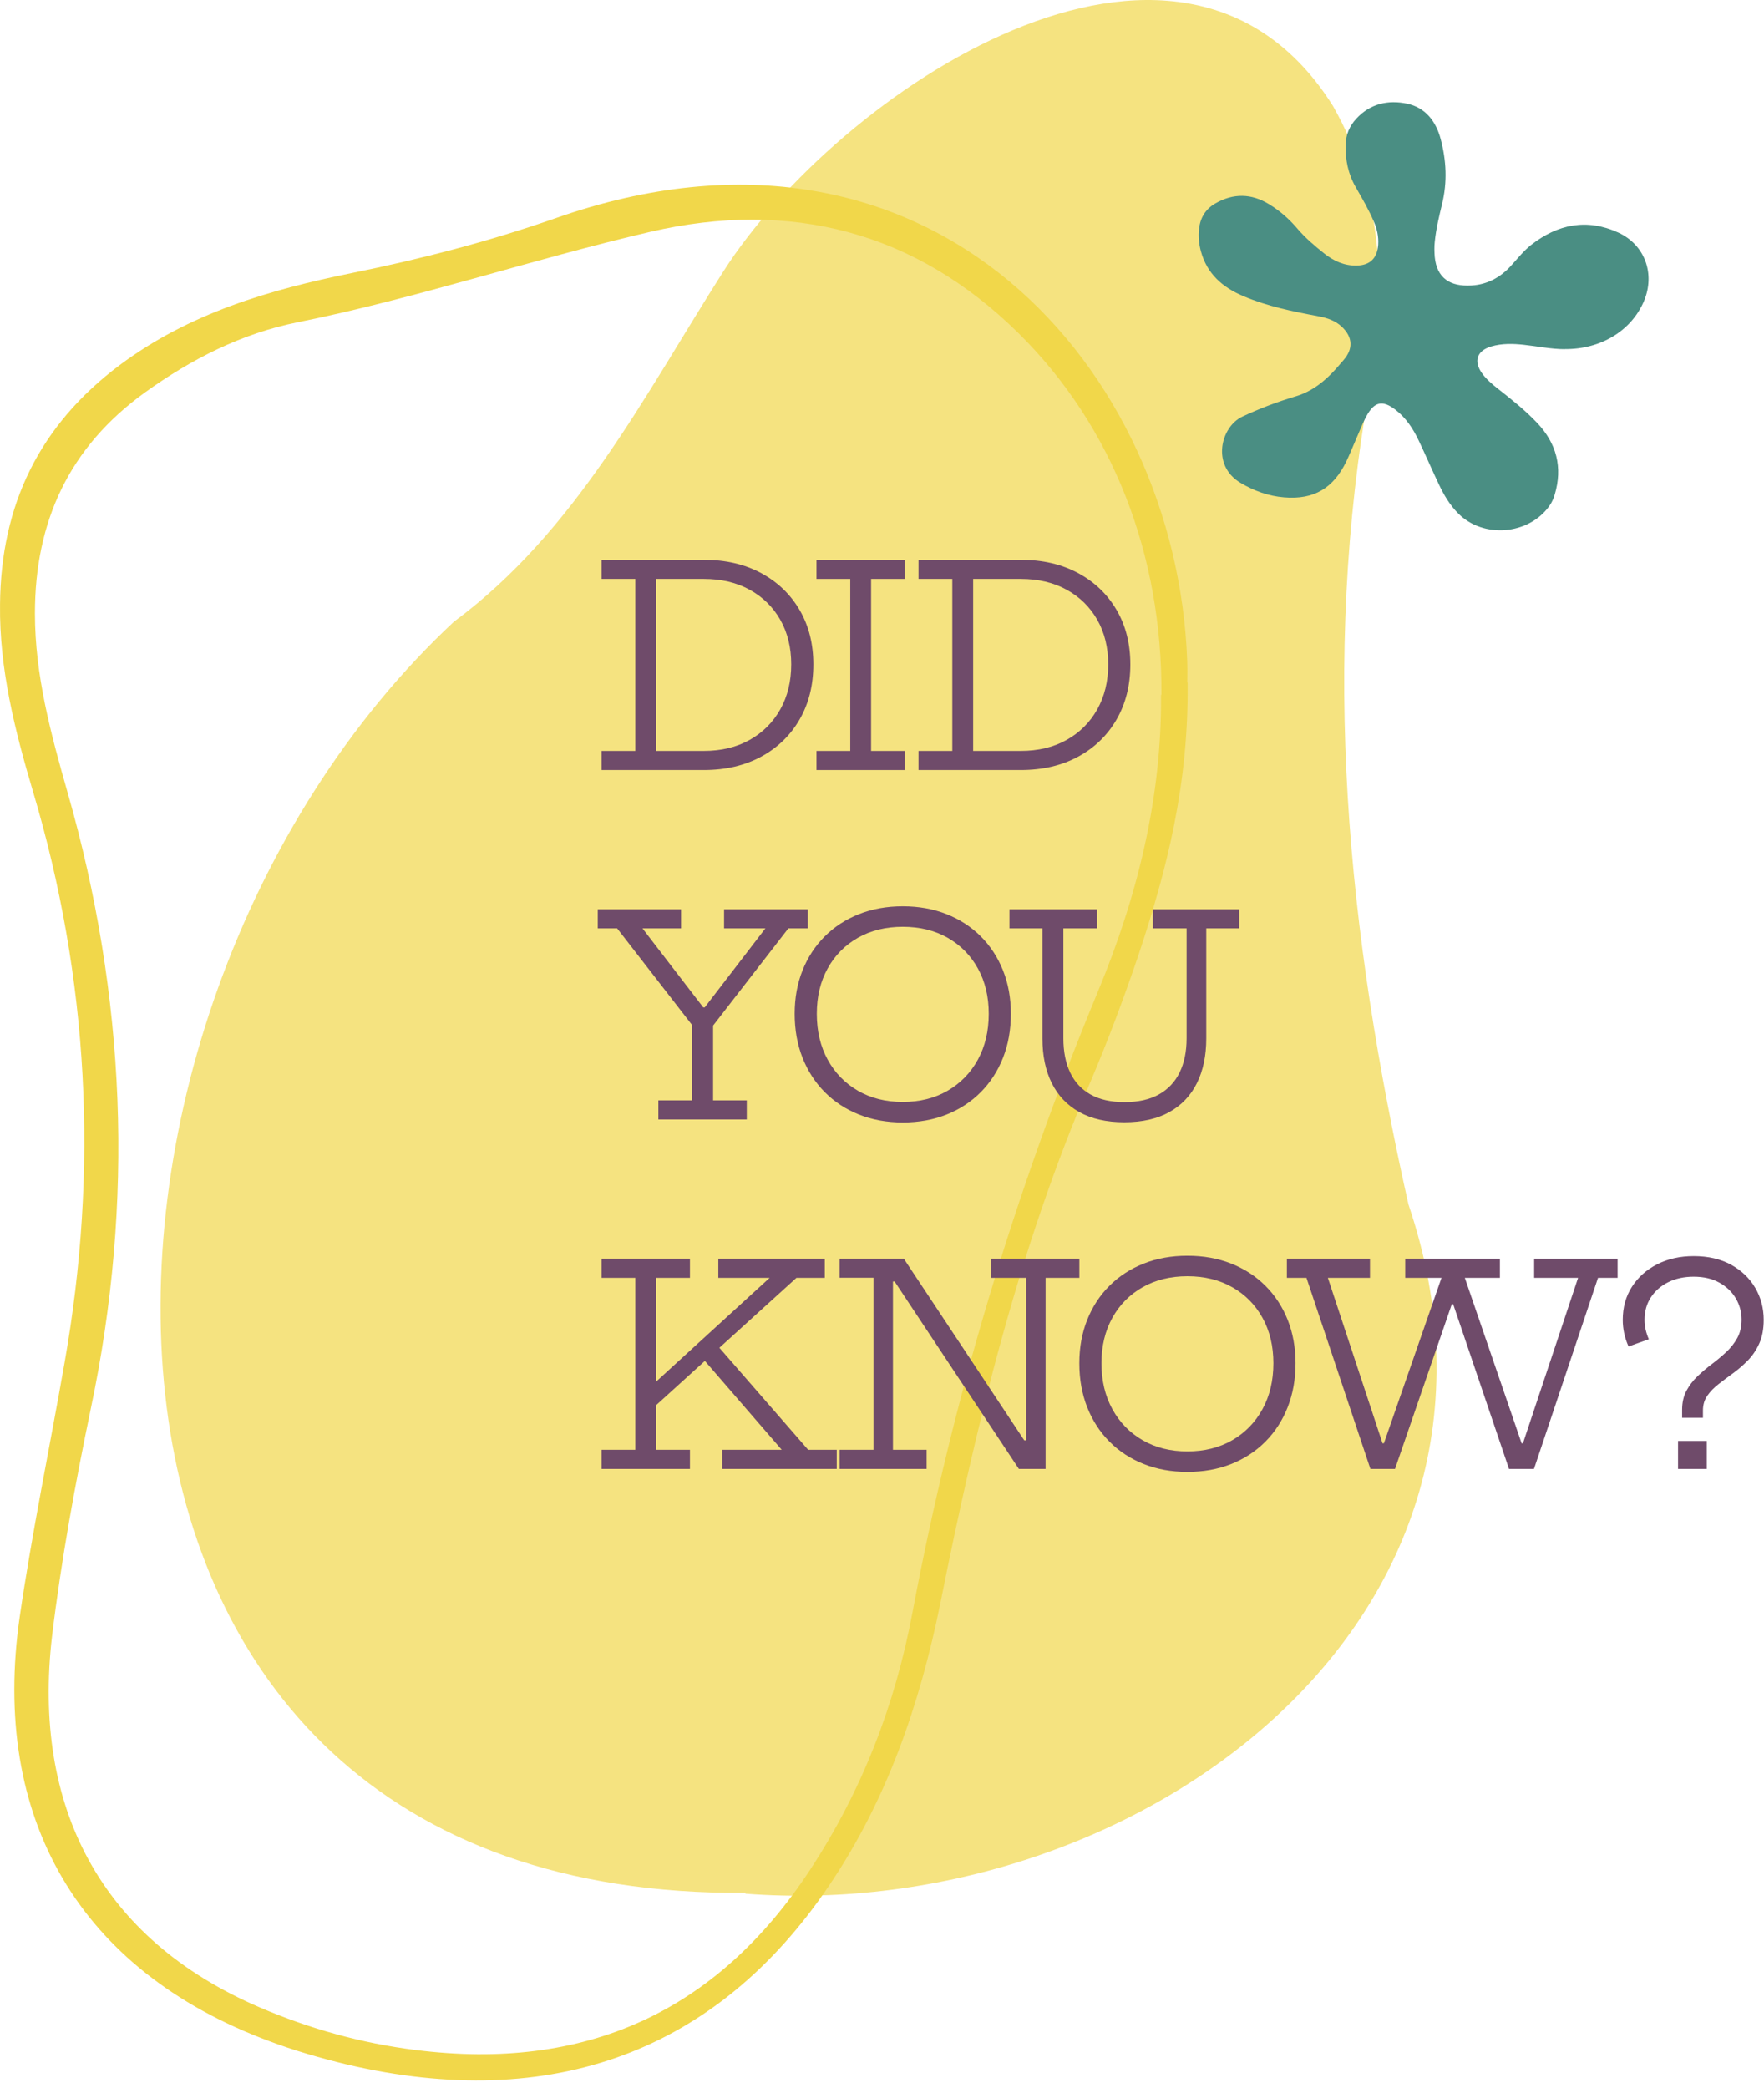 <?xml version="1.0" encoding="UTF-8"?>
<svg width="202px" height="239px" viewBox="0 0 202 239" version="1.1" xmlns="http://www.w3.org/2000/svg" xmlns:xlink="http://www.w3.org/1999/xlink">
    <title>did-you-know</title>
    <g id="Desktop" stroke="none" stroke-width="1" fill="none" fill-rule="evenodd">
        <g id="01a_home" transform="translate(-175, -3213)" fill-rule="nonzero">
            <g id="did-you-know" transform="translate(175, 3213)">
                <path d="M85.396,216.668 C1.571,217.345 3.554,116.349 51.972,71.172 C65.951,60.821 73.739,45.342 82.832,31.073 C95.892,10.613 135.023,-15.845 152.63,12.112 C158.386,22.222 158.821,33.298 156.886,44.133 C151.179,75.815 154.323,106.869 161.288,137.874 C177.395,185.615 129.993,220.199 85.347,216.765 L85.396,216.668 Z" id="Path" fill="#F5E380"></path>
                <path d="M135.995,78.114 C136.132,89.783 133.609,99.576 130.397,109.232 C128.745,114.128 126.91,119.024 124.891,123.783 C116.633,142.957 111.769,163.092 107.686,183.501 C105.346,195.033 101.584,206.016 94.931,215.854 C82.13,234.799 63.227,241.846 39.69,236.309 C36.662,235.577 33.634,234.708 30.744,233.609 C9.042,225.51 -1.052,208.075 2.252,185.103 C3.674,175.356 5.693,165.7 7.39,155.999 C11.29,133.942 10.189,112.069 3.766,90.561 C1.701,83.605 -0.088,76.558 0.003,69.191 C0.095,57.796 4.5,48.69 13.722,41.78 C21.705,35.831 30.835,33.177 40.287,31.255 C48.224,29.653 55.978,27.64 63.594,24.986 C106.906,9.748 134.756,42.558 135.949,75.643 C135.995,76.924 135.949,78.251 135.949,78.114 L135.995,78.114 Z M133,79.533 C133.09,63.554 127.478,48.854 116.617,38.125 C104.799,26.484 90.516,22.831 74.5,26.529 C60.948,29.679 47.715,34.153 34.071,36.893 C27.683,38.171 21.933,41.093 16.594,44.928 C7.924,51.182 4,59.674 4,70.219 C4,77.296 5.825,84.007 7.742,90.718 C14.404,114.001 15.408,137.512 10.388,161.298 C8.609,169.88 7.012,178.554 5.962,187.274 C3.681,206.814 11.529,221.971 29.736,229.777 C35.485,232.243 41.417,233.886 47.623,234.662 C66.925,237.082 82.029,230.416 92.798,213.981 C98.73,204.942 102.517,195.081 104.48,184.626 C109.088,160.111 116.207,136.462 125.744,113.453 C130.215,102.679 133.045,91.357 132.953,79.533 L133,79.533 Z" id="Shape" fill="#F1D74A"></path>
                <g id="DID-YOU-KNOW?" transform="translate(68.451, 64.08)" fill="#6F4B6A">
                    <path d="M9.96,24.064 L9.96,21.875 L12.142,21.875 C14.144,21.875 15.896,21.455 17.397,20.614 C18.898,19.773 20.066,18.608 20.902,17.118 C21.737,15.628 22.155,13.909 22.155,11.963 C22.155,10.035 21.737,8.337 20.902,6.867 C20.066,5.398 18.898,4.251 17.397,3.426 C15.896,2.601 14.144,2.189 12.142,2.189 L9.971,2.189 L9.971,0 L12.142,0 C14.643,0 16.836,0.509 18.721,1.528 C20.606,2.547 22.072,3.955 23.119,5.752 C24.166,7.549 24.689,9.621 24.689,11.968 C24.689,14.347 24.166,16.445 23.119,18.264 C22.072,20.083 20.606,21.504 18.721,22.528 C16.836,23.552 14.643,24.064 12.142,24.064 L9.96,24.064 Z M0.433,24.064 L0.433,21.875 L4.302,21.875 L4.302,2.189 L0.433,2.189 L0.433,0 L10.793,0 L10.793,2.189 L6.689,2.189 L6.689,21.875 L10.793,21.875 L10.793,24.064 L0.433,24.064 Z" id="Shape"></path>
                    <polygon id="Path" points="25.046 2.189 25.046 0 35.17 0 35.17 2.189 31.302 2.189 31.302 21.875 35.17 21.875 35.17 24.064 25.046 24.064 25.046 21.875 28.915 21.875 28.915 2.189"></polygon>
                    <path d="M46.258,24.064 L46.258,21.875 L48.44,21.875 C50.442,21.875 52.194,21.455 53.695,20.614 C55.196,19.773 56.364,18.608 57.2,17.118 C58.035,15.628 58.453,13.909 58.453,11.963 C58.453,10.035 58.035,8.337 57.2,6.867 C56.364,5.398 55.196,4.251 53.695,3.426 C52.194,2.601 50.442,2.189 48.44,2.189 L46.269,2.189 L46.269,0 L48.44,0 C50.941,0 53.134,0.509 55.019,1.528 C56.904,2.547 58.37,3.955 59.417,5.752 C60.464,7.549 60.987,9.621 60.987,11.968 C60.987,14.347 60.464,16.445 59.417,18.264 C58.37,20.083 56.904,21.504 55.019,22.528 C53.134,23.552 50.941,24.064 48.44,24.064 L46.258,24.064 Z M36.731,24.064 L36.731,21.875 L40.6,21.875 L40.6,2.189 L36.731,2.189 L36.731,0 L47.09,0 L47.09,2.189 L42.987,2.189 L42.987,21.875 L47.09,21.875 L47.09,24.064 L36.731,24.064 Z" id="Shape"></path>
                    <path d="M21.826,42.189 L13.072,53.49 L10.986,53.49 L2.221,42.189 L0,42.189 L0,40 L9.541,40 L9.541,42.189 L5.122,42.189 L12.768,52.129 L10.839,51.237 L13.177,51.237 L11.562,52.129 L19.196,42.189 L14.464,42.189 L14.464,40 L24.047,40 L24.047,42.189 L21.826,42.189 Z M13.207,51.72 L13.207,61.875 L17.064,61.875 L17.064,64.064 L6.941,64.064 L6.941,61.875 L10.809,61.875 L10.809,51.72 L13.207,51.72 Z" id="Shape"></path>
                    <path d="M34.929,64.403 C33.097,64.403 31.426,64.102 29.914,63.5 C28.402,62.898 27.096,62.043 25.996,60.935 C24.895,59.827 24.046,58.514 23.447,56.994 C22.848,55.474 22.549,53.799 22.549,51.968 C22.549,50.158 22.849,48.502 23.449,46.998 C24.05,45.495 24.899,44.196 25.998,43.101 C27.096,42.005 28.401,41.158 29.912,40.559 C31.424,39.96 33.095,39.661 34.926,39.661 C36.757,39.661 38.429,39.96 39.941,40.559 C41.453,41.158 42.759,42.005 43.857,43.101 C44.955,44.196 45.805,45.495 46.405,46.998 C47.006,48.502 47.306,50.158 47.306,51.968 C47.306,53.799 47.007,55.474 46.408,56.994 C45.809,58.514 44.959,59.827 43.86,60.935 C42.76,62.043 41.454,62.898 39.943,63.5 C38.431,64.102 36.76,64.403 34.929,64.403 Z M34.925,62.057 C36.873,62.057 38.586,61.629 40.064,60.772 C41.543,59.916 42.697,58.729 43.527,57.214 C44.357,55.698 44.772,53.948 44.772,51.965 C44.772,50 44.357,48.269 43.527,46.771 C42.697,45.273 41.543,44.104 40.066,43.265 C38.59,42.426 36.877,42.007 34.93,42.007 C32.982,42.007 31.269,42.426 29.791,43.265 C28.312,44.104 27.158,45.273 26.328,46.771 C25.498,48.269 25.083,50 25.083,51.965 C25.083,53.948 25.498,55.698 26.328,57.214 C27.158,58.729 28.311,59.916 29.788,60.772 C31.265,61.629 32.977,62.057 34.925,62.057 Z" id="Shape"></path>
                    <path d="M63.561,40 L73.455,40 L73.455,42.189 L69.681,42.189 L69.681,54.779 C69.681,56.759 69.324,58.467 68.611,59.902 C67.897,61.337 66.844,62.443 65.451,63.219 C64.057,63.994 62.338,64.382 60.295,64.382 C58.254,64.382 56.538,63.994 55.147,63.219 C53.755,62.443 52.703,61.337 51.989,59.902 C51.276,58.467 50.919,56.759 50.919,54.779 L50.919,42.189 L47.145,42.189 L47.145,40 L57.175,40 L57.175,42.189 L53.318,42.189 L53.318,54.779 C53.318,56.291 53.576,57.593 54.092,58.685 C54.608,59.776 55.384,60.615 56.422,61.2 C57.459,61.786 58.761,62.078 60.327,62.078 C61.895,62.078 63.206,61.784 64.259,61.195 C65.313,60.606 66.104,59.766 66.634,58.675 C67.164,57.583 67.43,56.285 67.43,54.779 L67.43,42.189 L63.561,42.189 L63.561,40 Z" id="Path"></path>
                    <path d="M0.433,82.189 L0.433,80 L10.557,80 L10.557,82.189 L6.689,82.189 L6.689,101.875 L10.557,101.875 L10.557,104.064 L0.433,104.064 L0.433,101.875 L4.302,101.875 L4.302,82.189 L0.433,82.189 Z M13.201,89.361 L24.094,101.875 L27.367,101.875 L27.367,104.064 L14.245,104.064 L14.245,101.875 L21.068,101.875 L11.818,91.182 L13.201,89.361 Z M5.39,95.254 L19.683,82.189 L13.807,82.189 L13.807,80 L25.998,80 L25.998,82.189 L22.753,82.189 L6.155,97.245 L5.39,95.254 Z" id="Shape"></path>
                    <path d="M48.222,104.064 L32.264,80 L35.05,80 L51.009,104.064 L48.222,104.064 Z M27.703,82.178 L27.703,80 L35.029,80 L34.997,82.608 L33.802,82.608 L33.802,101.875 L37.659,101.875 L37.659,104.064 L27.703,104.064 L27.703,101.875 L31.572,101.875 L31.572,82.178 L27.703,82.178 Z M45.048,82.189 L45.048,80 L55.15,80 L55.15,82.189 L51.282,82.189 L51.282,104.064 L48.256,104.064 L47.407,100.787 L49.051,100.787 L49.051,82.189 L45.048,82.189 Z" id="Shape"></path>
                    <path d="M67.526,104.403 C65.695,104.403 64.023,104.102 62.511,103.5 C60.999,102.898 59.693,102.043 58.593,100.935 C57.493,99.827 56.643,98.514 56.044,96.994 C55.445,95.474 55.146,93.799 55.146,91.968 C55.146,90.158 55.446,88.502 56.047,86.999 C56.647,85.495 57.497,84.196 58.595,83.101 C59.693,82.005 60.998,81.158 62.51,80.559 C64.021,79.96 65.693,79.661 67.524,79.661 C69.355,79.661 71.026,79.96 72.539,80.559 C74.051,81.158 75.356,82.005 76.454,83.101 C77.553,84.196 78.402,85.495 79.003,86.999 C79.603,88.502 79.903,90.158 79.903,91.968 C79.903,93.799 79.604,95.474 79.005,96.994 C78.406,98.514 77.557,99.827 76.457,100.935 C75.357,102.043 74.052,102.898 72.54,103.5 C71.028,104.102 69.357,104.403 67.526,104.403 Z M67.522,102.058 C69.47,102.058 71.183,101.629 72.662,100.772 C74.14,99.916 75.294,98.729 76.124,97.214 C76.954,95.698 77.369,93.948 77.369,91.965 C77.369,90 76.954,88.269 76.124,86.771 C75.294,85.273 74.141,84.104 72.664,83.265 C71.187,82.426 69.475,82.007 67.527,82.007 C65.579,82.007 63.866,82.426 62.388,83.265 C60.91,84.104 59.755,85.273 58.925,86.771 C58.095,88.269 57.68,90 57.68,91.965 C57.68,93.948 58.095,95.698 58.925,97.214 C59.755,98.729 60.909,99.916 62.386,100.772 C63.863,101.629 65.575,102.058 67.522,102.058 Z" id="Shape"></path>
                    <polygon id="Path" points="107.227 80 116.785 80 116.785 82.189 114.543 82.189 107.209 104.064 104.349 104.064 96.932 82.189 98.997 85.206 96.753 85.206 98.839 82.189 91.296 104.064 88.477 104.064 81.155 82.189 78.912 82.189 78.912 80 88.429 80 88.429 82.189 83.606 82.189 90.834 104.064 88.687 101.13 91.025 101.13 89.002 104.064 96.618 82.189 92.465 82.189 92.465 80 103.306 80 103.306 82.189 99.289 82.189 106.8 104.064 104.641 101.13 106.979 101.13 104.967 104.064 112.26 82.189 107.227 82.189"></polygon>
                    <path d="M118.038,90.047 C117.814,89.55 117.647,89.046 117.538,88.536 C117.43,88.026 117.375,87.513 117.375,86.998 C117.375,85.565 117.727,84.302 118.431,83.206 C119.136,82.111 120.1,81.253 121.325,80.633 C122.55,80.013 123.939,79.703 125.493,79.703 C127.154,79.703 128.584,80.032 129.781,80.691 C130.978,81.35 131.899,82.232 132.546,83.337 C133.193,84.441 133.516,85.662 133.516,86.999 C133.516,88.043 133.35,88.939 133.016,89.686 C132.683,90.432 132.251,91.078 131.721,91.623 C131.19,92.168 130.629,92.655 130.037,93.086 C129.446,93.516 128.885,93.937 128.354,94.348 C127.823,94.76 127.391,95.204 127.058,95.681 C126.725,96.159 126.558,96.719 126.558,97.363 L126.558,98.208 L124.171,98.208 L124.171,97.31 C124.171,96.464 124.336,95.734 124.666,95.118 C124.995,94.503 125.418,93.949 125.933,93.458 C126.448,92.966 126.996,92.502 127.577,92.065 C128.157,91.627 128.705,91.169 129.221,90.691 C129.736,90.213 130.158,89.675 130.488,89.079 C130.817,88.482 130.982,87.782 130.982,86.978 C130.982,86.109 130.764,85.301 130.329,84.554 C129.893,83.808 129.266,83.205 128.448,82.747 C127.63,82.288 126.645,82.059 125.493,82.059 C124.397,82.059 123.426,82.269 122.582,82.688 C121.738,83.108 121.074,83.688 120.592,84.429 C120.109,85.17 119.868,86.026 119.868,86.998 C119.868,87.385 119.911,87.763 119.997,88.132 C120.083,88.501 120.205,88.863 120.362,89.219 L118.038,90.047 Z M123.706,100.862 L126.992,100.862 L126.992,104.064 L123.706,104.064 L123.706,100.862 Z" id="Shape"></path>
                </g>
                <path d="M179.211,39.97 C177.623,39.97 176.067,39.636 174.49,39.468 C173.237,39.333 171.994,39.301 170.772,39.656 C169.121,40.147 168.714,41.338 169.717,42.738 C170.228,43.448 170.897,44.001 171.576,44.534 C173.122,45.746 174.667,46.978 176.025,48.409 C178.24,50.749 178.971,53.496 178.031,56.629 C177.895,57.099 177.696,57.527 177.414,57.924 C175.043,61.235 169.863,61.663 166.991,58.781 C166.03,57.82 165.34,56.66 164.766,55.438 C163.983,53.788 163.262,52.117 162.478,50.467 C161.841,49.109 161.027,47.856 159.826,46.926 C158.332,45.767 157.381,45.955 156.473,47.636 C155.971,48.566 155.606,49.558 155.178,50.519 C154.854,51.261 154.551,52.023 154.196,52.765 C152.713,55.877 150.467,57.224 147.041,56.932 C145.255,56.786 143.594,56.19 142.038,55.261 C138.685,53.255 139.793,48.848 142.268,47.688 C144.232,46.769 146.247,46.007 148.305,45.391 C150.237,44.827 151.689,43.657 152.995,42.205 C153.287,41.881 153.559,41.557 153.841,41.234 C154.969,39.949 154.916,38.612 153.674,37.421 C152.922,36.701 151.971,36.387 150.958,36.199 C148.033,35.656 145.119,35.061 142.362,33.891 C139.991,32.888 138.215,31.342 137.516,28.752 C137.286,27.906 137.213,27.05 137.307,26.183 C137.453,24.908 138.059,23.916 139.187,23.279 C141.244,22.099 143.302,22.141 145.318,23.373 C146.561,24.125 147.637,25.076 148.577,26.183 C149.485,27.248 150.551,28.146 151.637,29.013 C152.713,29.87 153.924,30.423 155.334,30.402 C156.891,30.371 157.705,29.567 157.82,28.011 C157.883,27.081 157.684,26.204 157.319,25.358 C156.734,23.989 155.982,22.705 155.24,21.41 C154.373,19.905 154.05,18.287 154.091,16.574 C154.112,15.425 154.53,14.432 155.313,13.586 C156.901,11.863 158.948,11.414 161.11,11.863 C163.22,12.302 164.432,13.879 164.975,15.916 C165.622,18.36 165.748,20.825 165.142,23.321 C164.797,24.762 164.442,26.214 164.296,27.697 C164.233,28.272 164.254,28.836 164.296,29.41 C164.536,31.833 166.051,32.826 168.505,32.679 C170.302,32.575 171.816,31.76 173.028,30.423 C173.769,29.609 174.459,28.731 175.325,28.042 C178.365,25.661 181.707,24.982 185.29,26.611 C188.371,28.011 189.572,31.363 188.246,34.486 C186.804,37.87 183.284,40.001 179.19,39.959 L179.211,39.97 Z" id="Path" fill="#4A8E83"></path>
            </g>
        </g>
    </g>
</svg>